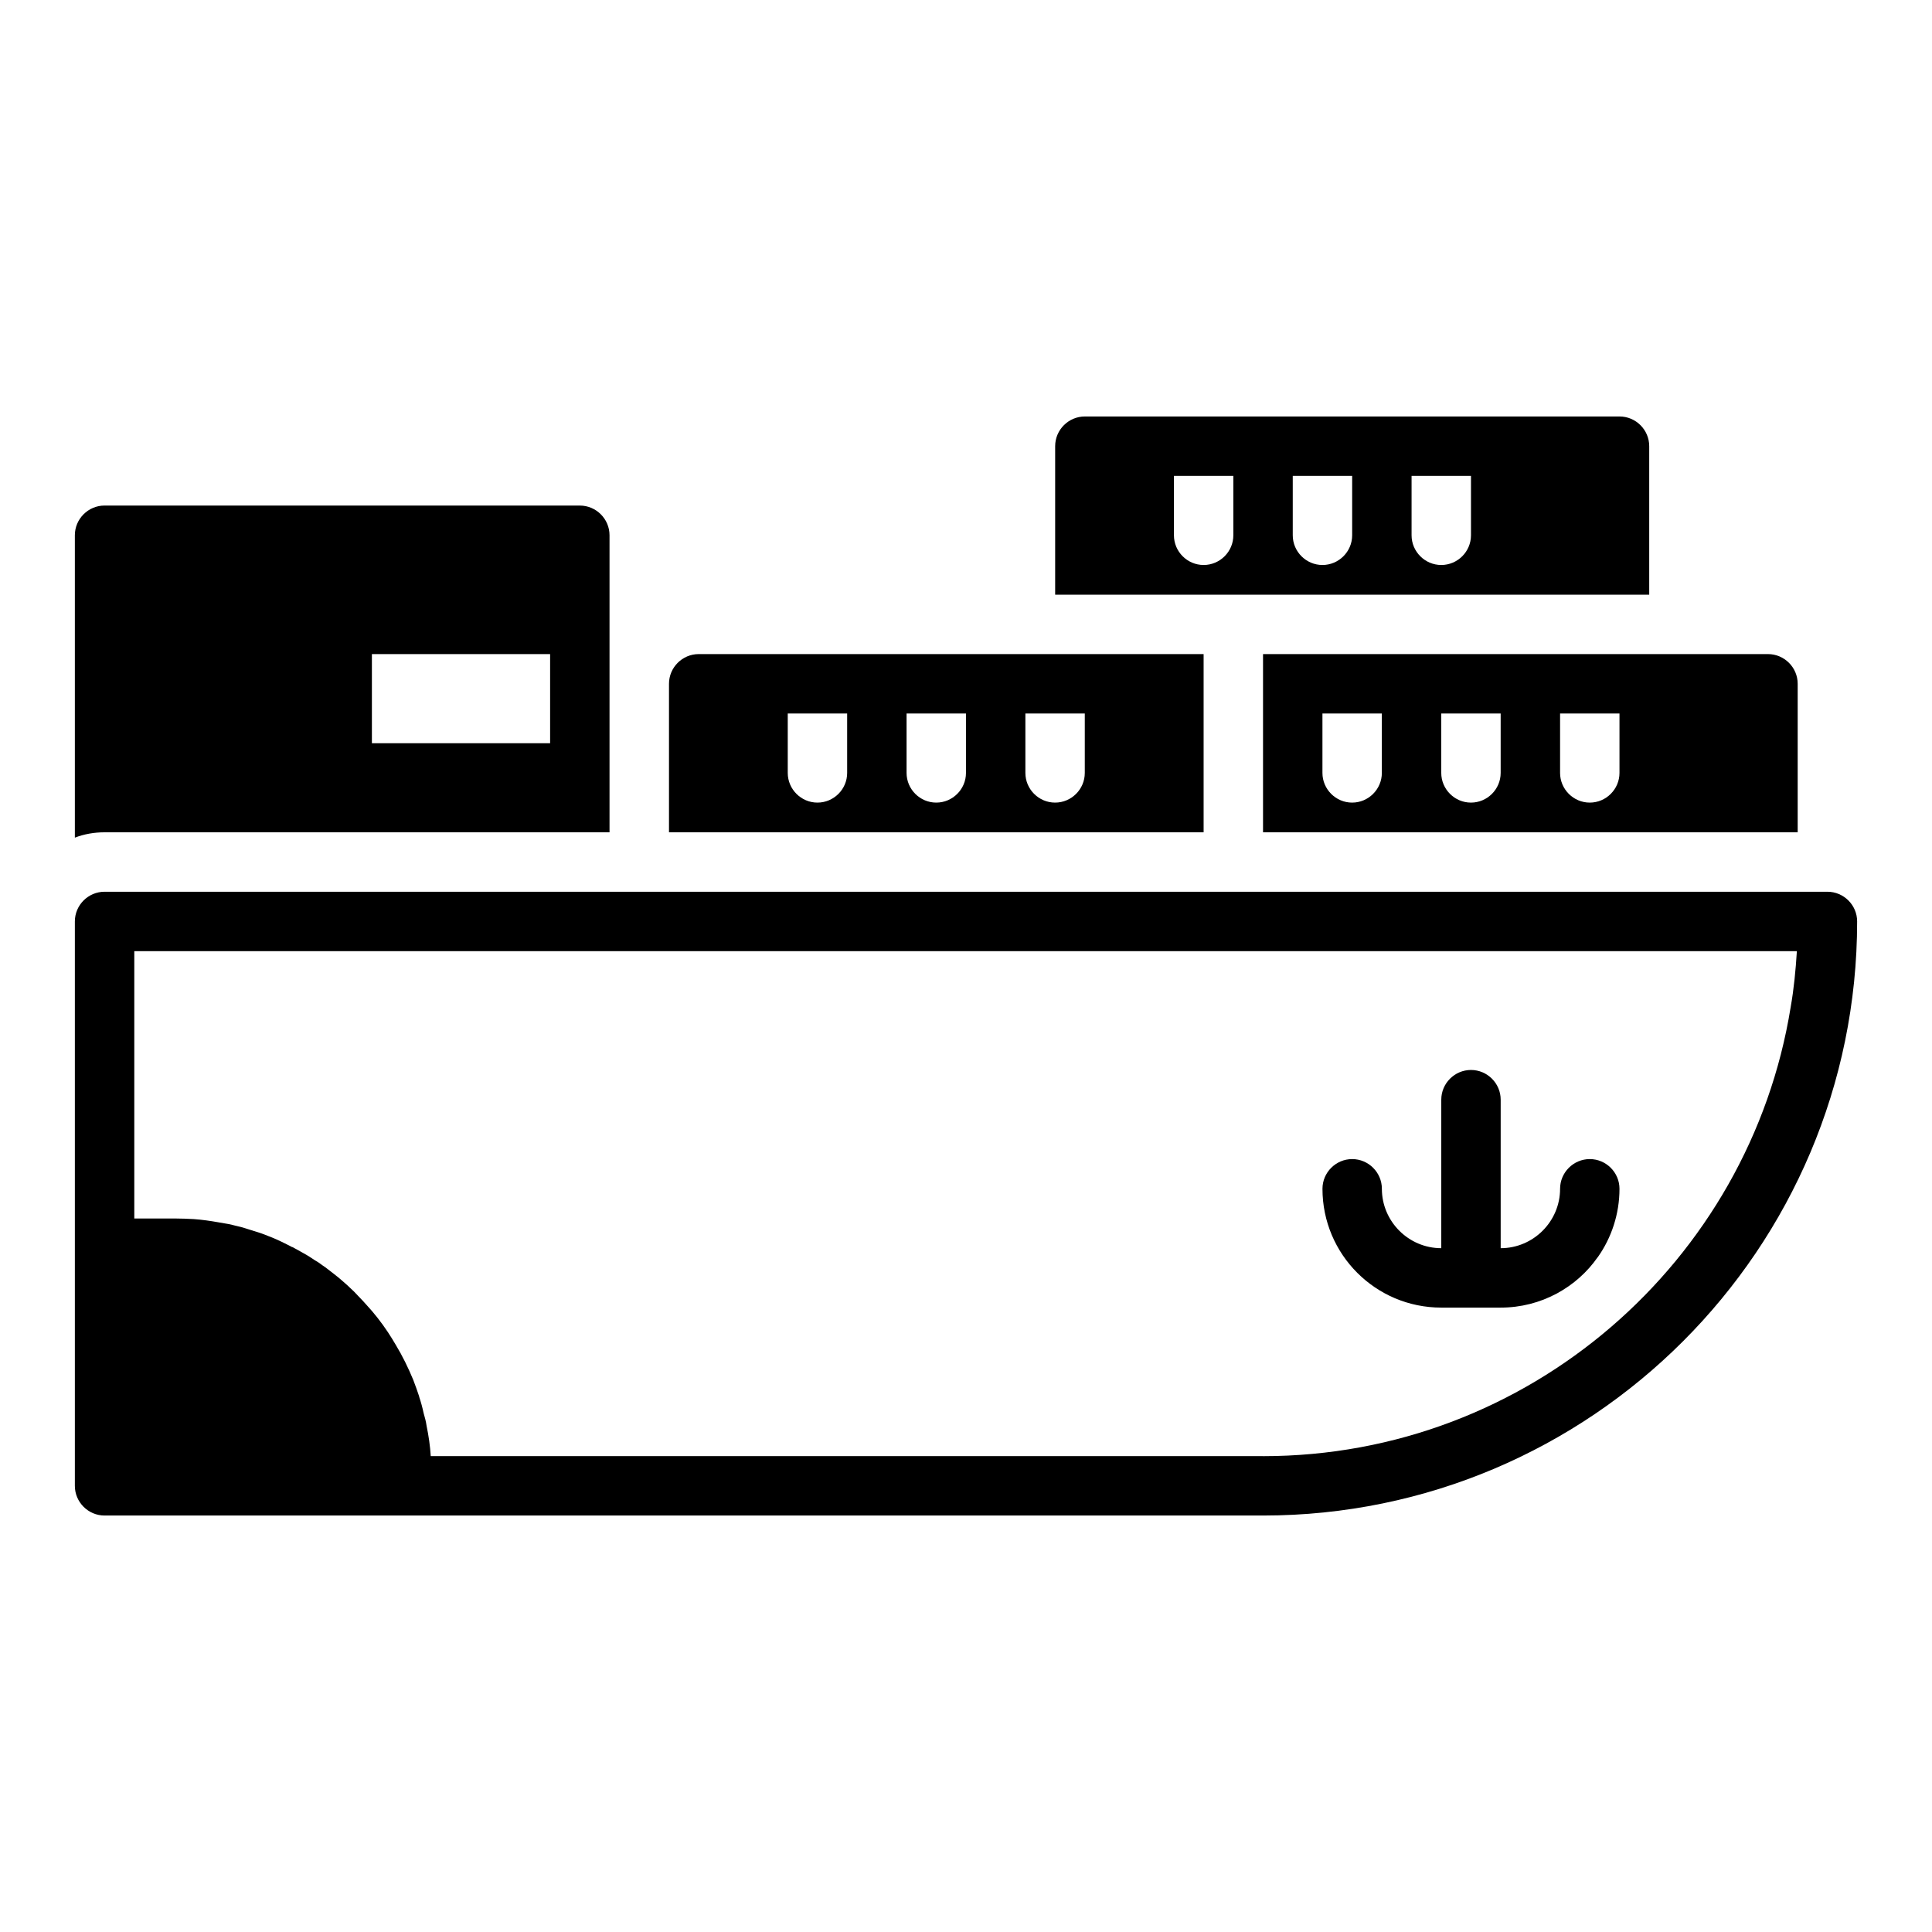 <?xml version="1.0" encoding="UTF-8"?>
<!-- Uploaded to: ICON Repo, www.iconrepo.com, Generator: ICON Repo Mixer Tools -->
<svg fill="#000000" width="800px" height="800px" version="1.1" viewBox="144 144 512 512" xmlns="http://www.w3.org/2000/svg">
 <g>
  <path d="m573.18 317.34h-94.465v47.23h141.69v-39.359c0-4.328-3.543-7.871-7.871-7.871zm-70.848 39.359c-4.328 0-7.871-3.543-7.871-7.871v-15.742h15.742v15.742c0 4.328-3.543 7.871-7.871 7.871zm31.488 0c-4.328 0-7.871-3.543-7.871-7.871v-15.742h15.742v15.742c0 4.328-3.543 7.871-7.871 7.871zm31.488 0c-4.328 0-7.871-3.543-7.871-7.871v-15.742h15.742v15.742c0 4.328-3.543 7.871-7.871 7.871z"/>
  <path d="m565.31 451.17c-4.328 0-7.871 3.543-7.871 7.871 0 8.66-7.086 15.742-15.742 15.742v-39.359c0-4.328-3.543-7.871-7.871-7.871s-7.871 3.543-7.871 7.871v39.359c-8.66 0-15.742-7.086-15.742-15.742 0-4.328-3.543-7.871-7.871-7.871s-7.871 3.543-7.871 7.871c0 17.398 14.09 31.488 31.488 31.488h15.742c5.352 0 10.391-1.34 14.801-3.699 0.078 0 0.078-0.078 0.156-0.078 4.328-2.363 7.949-5.59 10.707-9.523l0.078-0.078c3.613-5.121 5.738-11.418 5.738-18.109 0-4.328-3.543-7.871-7.871-7.871z"/>
  <path d="m179.58 364.57h125.95v-78.719c0-4.328-3.543-7.871-7.871-7.871l-125.95-0.004c-4.328 0-7.871 3.543-7.871 7.871v80.137c2.438-0.941 5.113-1.414 7.871-1.414zm62.977-47.23h47.23v23.617h-47.23z"/>
  <path d="m439.36 301.6h141.7v-39.359c0-4.328-3.543-7.871-7.871-7.871h-141.69c-4.328 0-7.871 3.543-7.871 7.871v39.359zm31.488-15.742c0 4.328-3.543 7.871-7.871 7.871-4.328 0-7.871-3.543-7.871-7.871v-15.742h15.742zm31.488 0c0 4.328-3.543 7.871-7.871 7.871s-7.871-3.543-7.871-7.871v-15.742h15.742zm31.488 0c0 4.328-3.543 7.871-7.871 7.871s-7.871-3.543-7.871-7.871v-15.742h15.742z"/>
  <path d="m337.02 364.57h125.95v-47.23h-133.81c-4.328 0-7.871 3.543-7.871 7.871v39.359zm23.613-7.871c-4.328 0-7.871-3.543-7.871-7.871v-15.742h15.742v15.742c0.004 4.328-3.539 7.871-7.871 7.871zm31.488 0c-4.328 0-7.871-3.543-7.871-7.871v-15.742h15.742v15.742c0.004 4.328-3.539 7.871-7.871 7.871zm31.488 0c-4.328 0-7.871-3.543-7.871-7.871v-15.742h15.742v15.742c0.004 4.328-3.539 7.871-7.871 7.871z"/>
  <path d="m628.29 380.32h-456.58c-4.328 0-7.871 3.543-7.871 7.871v149.57c0 4.328 3.543 7.871 7.871 7.871h307.01c86.828 0 157.44-70.613 157.44-157.44 0-4.332-3.543-7.871-7.871-7.871zm-149.57 149.57h-220.57c-0.156-2.676-0.551-5.352-1.102-8.031-0.156-1.18-0.473-2.281-0.789-3.387-0.316-1.496-0.707-2.914-1.18-4.328v-0.078c-0.473-1.496-1.023-2.914-1.574-4.41-1.34-3.227-2.832-6.297-4.644-9.289-0.629-1.102-1.34-2.203-2.047-3.305-1.73-2.598-3.621-5.035-5.746-7.32-0.707-0.785-1.418-1.574-2.125-2.281-0.707-0.785-1.418-1.496-2.203-2.203-0.551-0.551-1.102-1.023-1.652-1.496-0.867-0.789-1.809-1.574-2.754-2.281-0.473-0.395-0.945-0.707-1.418-1.102s-0.945-0.707-1.418-1.023c-0.707-0.551-1.418-1.023-2.125-1.418-0.945-0.629-1.891-1.258-2.914-1.809-0.945-0.551-1.969-1.102-2.992-1.652h-0.078c-1.809-0.945-3.699-1.891-5.668-2.676-0.238-0.078-0.395-0.156-0.629-0.238-1.496-0.629-2.992-1.102-4.566-1.574-0.473-0.156-1.023-0.316-1.496-0.473-0.789-0.238-1.574-0.477-2.363-0.633-0.473-0.078-0.867-0.238-1.258-0.316-0.238-0.078-0.473-0.078-0.707-0.156-0.945-0.156-1.809-0.316-2.754-0.473-2.207-0.395-4.41-0.707-6.617-0.867-1.574-0.078-3.227-0.156-4.879-0.156h-10.863v-70.848h440.6c-0.316 5.039-0.785 9.996-1.652 14.879-10.863 67.305-69.434 118.95-139.81 118.95z"/>
 </g>
</svg>